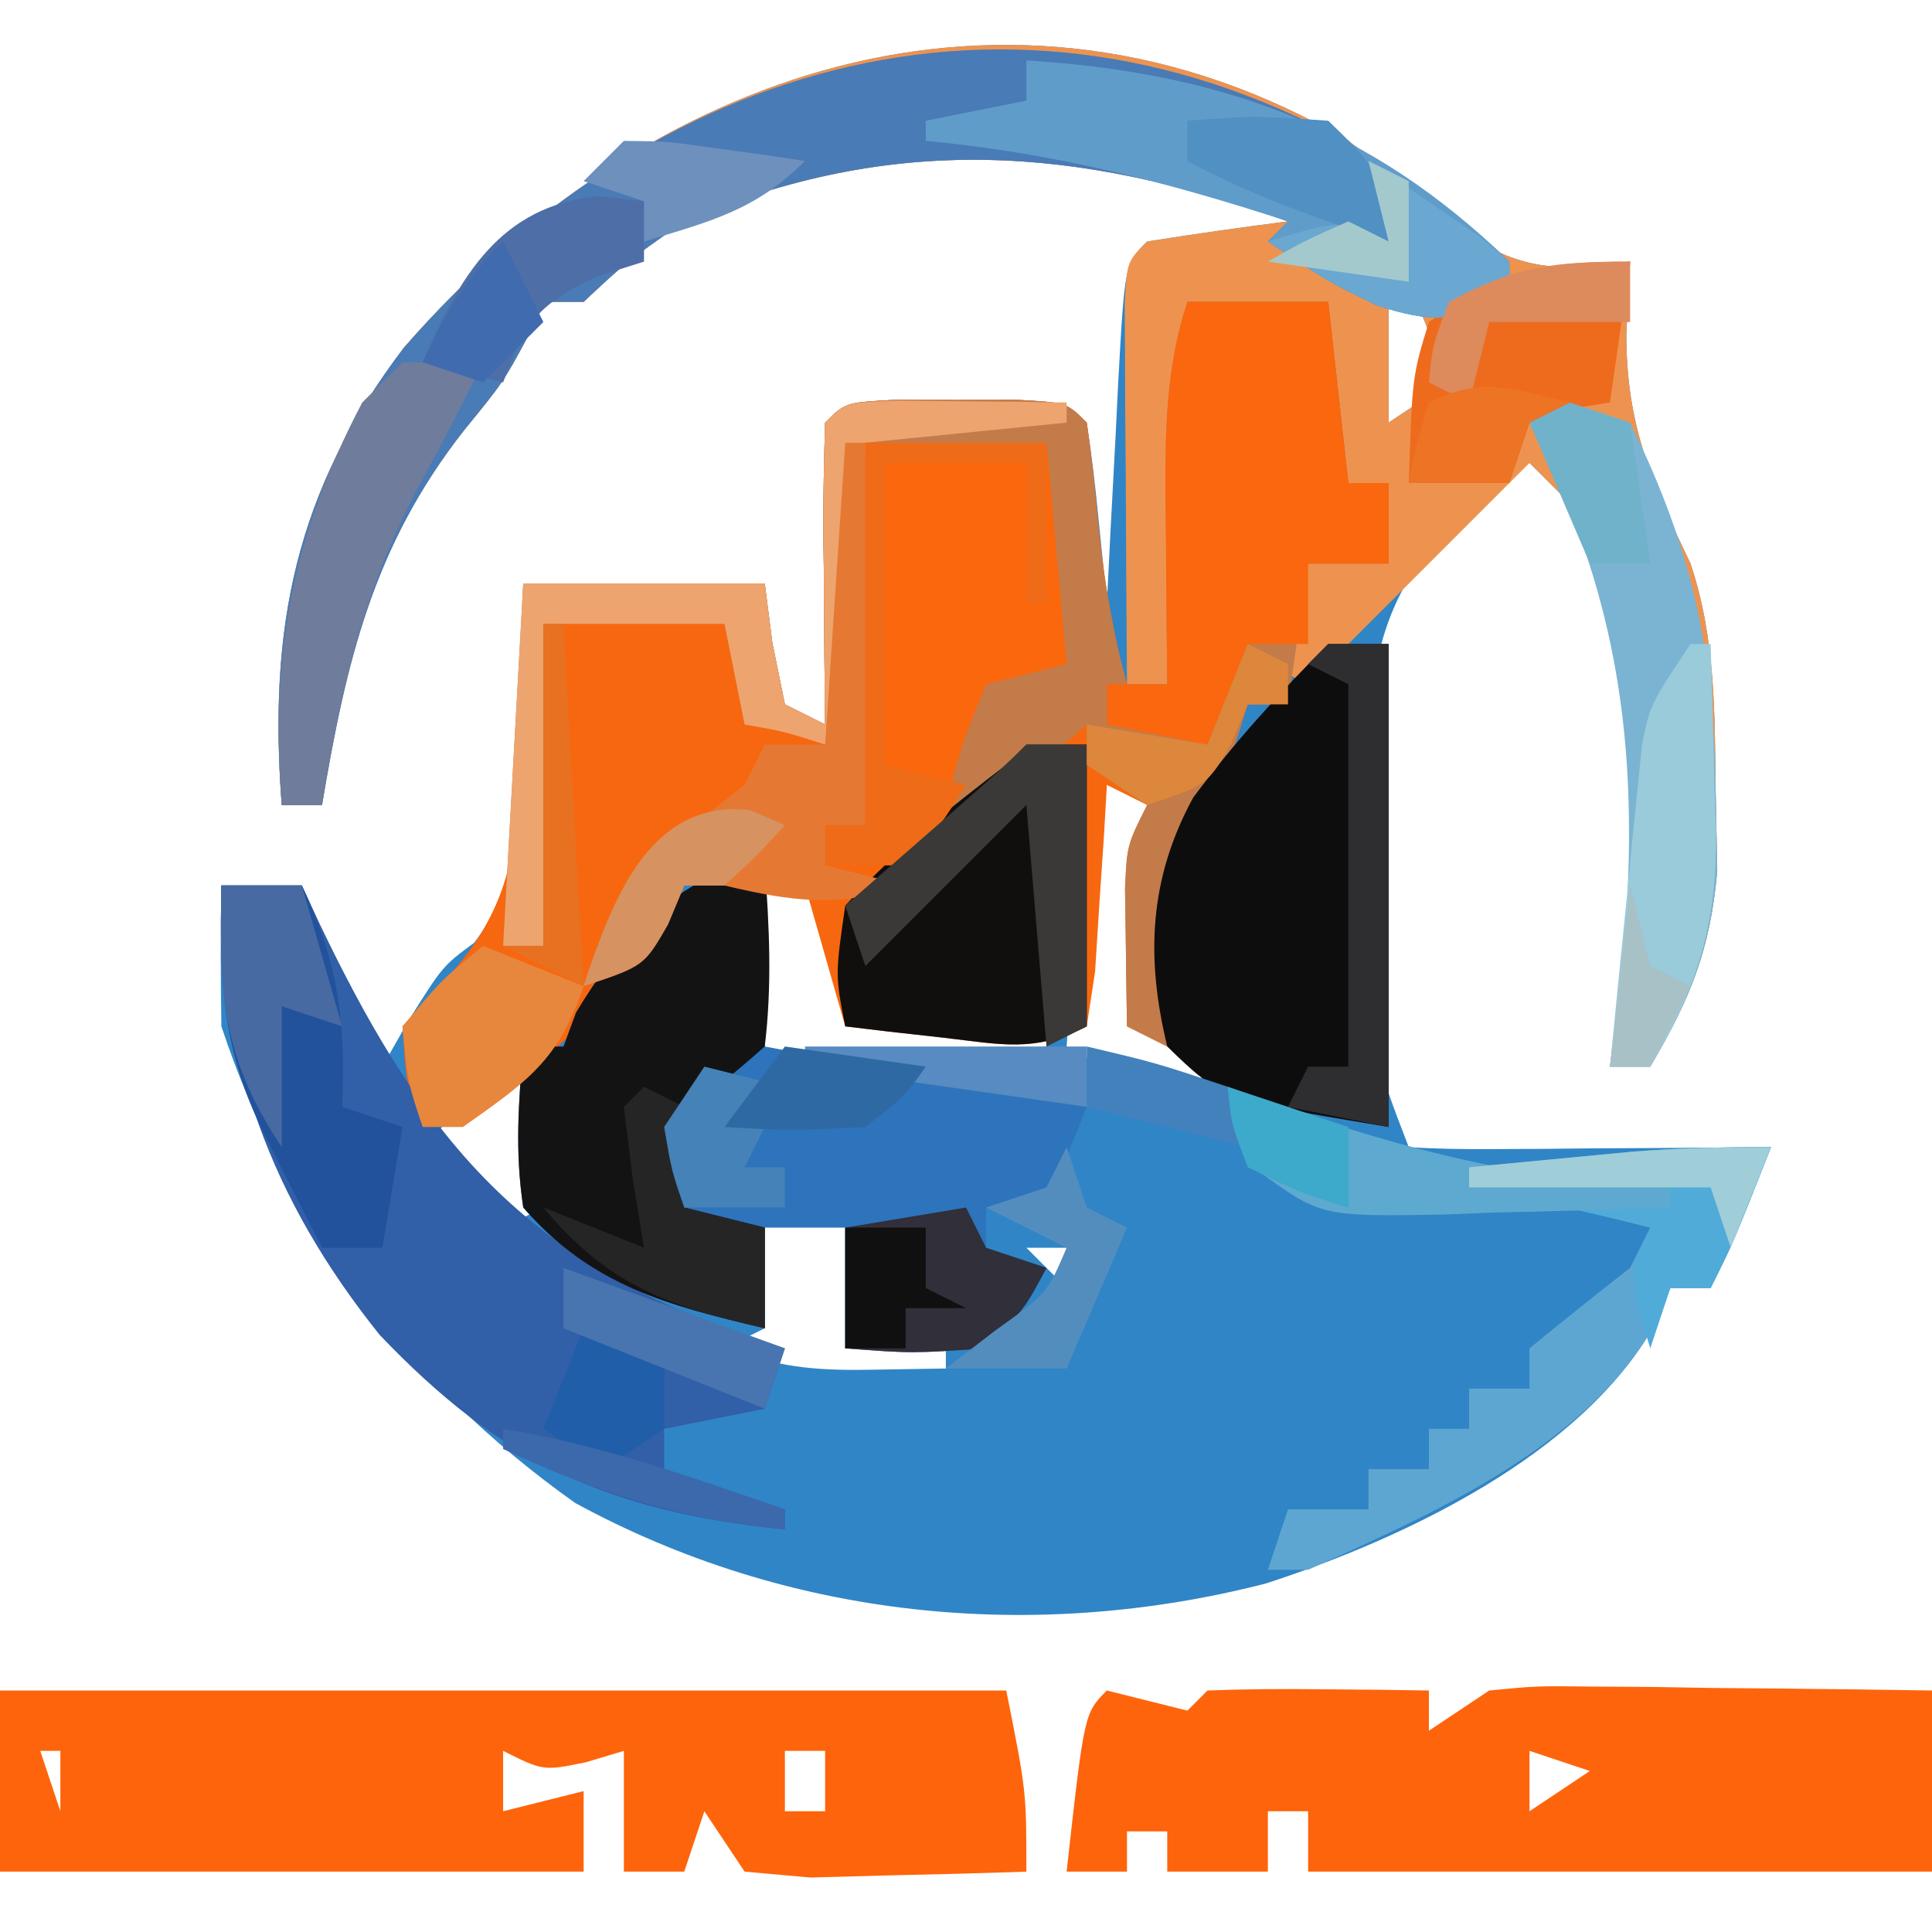<?xml version="1.0" encoding="UTF-8"?>
<svg version="1.1" xmlns="http://www.w3.org/2000/svg" width="96" height="96">
<path d="M0 0 C2.105 1.549 4.14 3.161 6.172 4.805 C8.8 6.523 10.957 6.456 14 6 C13.907 7.763 13.907 7.763 13.812 9.562 C13.797 14.075 15.057 16.96 17 21 C18.25 24.743 18.203 28.453 18.25 32.375 C18.276 33.661 18.302 34.948 18.328 36.273 C17.981 40.211 16.988 42.62 15 46 C14.34 46 13.68 46 13 46 C13.165 44.701 13.33 43.401 13.5 42.062 C14.414 33.458 14.358 26.148 11 18 C10.01 17.01 10.01 17.01 9 16 C5.103 18.732 2.355 21.208 1.406 25.999 C1.276 29.48 1.34 32.895 1.5 36.375 C1.523 37.575 1.546 38.775 1.57 40.012 C1.217 45.375 1.217 45.375 3 50 C4.343 50.086 5.69 50.107 7.035 50.098 C7.844 50.094 8.653 50.091 9.486 50.088 C10.336 50.08 11.187 50.071 12.062 50.062 C12.917 50.058 13.771 50.053 14.65 50.049 C16.767 50.037 18.883 50.019 21 50 C19.125 54.75 19.125 54.75 18 57 C17.34 57 16.68 57 16 57 C15.745 57.598 15.49 58.196 15.227 58.812 C11.593 65.293 2.743 69.46 -4.117 71.688 C-15.672 74.648 -27.869 73.433 -38.422 67.68 C-46.833 61.714 -52.753 53.742 -56 44 C-56.04 41.667 -56.044 39.333 -56 37 C-54.68 37 -53.36 37 -52 37 C-50.68 39.97 -49.36 42.94 -48 46 C-47.567 45.237 -47.134 44.474 -46.688 43.688 C-45 41 -45 41 -43.438 39.844 C-41.122 36.874 -41.423 33.438 -41.312 29.812 C-41.278 29.063 -41.244 28.313 -41.209 27.541 C-41.127 25.695 -41.062 23.847 -41 22 C-37.04 22 -33.08 22 -29 22 C-28.876 22.969 -28.753 23.939 -28.625 24.938 C-28.419 25.948 -28.212 26.959 -28 28 C-27.34 28.33 -26.68 28.66 -26 29 C-26.012 27.929 -26.023 26.858 -26.035 25.754 C-26.045 24.357 -26.054 22.96 -26.062 21.562 C-26.071 20.855 -26.079 20.148 -26.088 19.42 C-26.097 17.613 -26.052 15.806 -26 14 C-25 13 -25 13 -22.531 12.867 C-21.031 12.871 -21.031 12.871 -19.5 12.875 C-18.5 12.872 -17.499 12.87 -16.469 12.867 C-14 13 -14 13 -13 14 C-12.768 15.515 -12.588 17.038 -12.438 18.562 C-12.354 19.389 -12.27 20.215 -12.184 21.066 C-12.123 21.704 -12.062 22.343 -12 23 C-11.909 21.177 -11.909 21.177 -11.816 19.316 C-11.732 17.732 -11.647 16.147 -11.562 14.562 C-11.523 13.76 -11.484 12.958 -11.443 12.131 C-11.113 6.113 -11.113 6.113 -10 5 C-7.672 4.632 -5.338 4.298 -3 4 C-13.447 0.266 -22.608 -0.412 -33 4 C-35.905 6.037 -35.905 6.037 -38 8 C-38.66 8 -39.32 8 -40 8 C-40.248 8.557 -40.495 9.114 -40.75 9.688 C-42 12 -42 12 -43.938 14.375 C-48.473 20.147 -49.809 25.91 -51 33 C-51.66 33 -52.32 33 -53 33 C-53.673 24.215 -52.34 17.398 -46.941 10.289 C-35.016 -3.426 -16.902 -9.872 0 0 Z M2 7 C2 9.31 2 11.62 2 14 C2.99 13.34 3.98 12.68 5 12 C4.34 10.35 3.68 8.7 3 7 C2.67 7 2.34 7 2 7 Z M-13 31 C-13.33 35.62 -13.66 40.24 -14 45 C-9.362 47.48 -9.362 47.48 -6 46 C-7.32 45.34 -8.64 44.68 -10 44 C-10 40 -10 36 -10 32 C-10.99 31.67 -11.98 31.34 -13 31 Z M-29 36 C-29.33 39.3 -29.66 42.6 -30 46 C-25.05 45.67 -20.1 45.34 -15 45 C-15 44.67 -15 44.34 -15 44 C-18.3 44 -21.6 44 -25 44 C-25 42.02 -25 40.04 -25 38 C-26.32 37.34 -27.64 36.68 -29 36 Z M-44.062 48 C-44.702 48.66 -45.341 49.32 -46 50 C-44.68 51.32 -43.36 52.64 -42 54 C-41.34 53.67 -40.68 53.34 -40 53 C-40.33 50.69 -40.66 48.38 -41 46 C-42.359 45.884 -42.359 45.884 -44.062 48 Z M-34 51 C-33 53 -33 53 -33 53 Z M-33 53 C-31.68 53.33 -30.36 53.66 -29 54 C-29 55.65 -29 57.3 -29 59 C-29.99 59.495 -29.99 59.495 -31 60 C-28.249 60.917 -26.641 61.109 -23.812 61.062 C-22.554 61.042 -21.296 61.021 -20 61 C-20 60.67 -20 60.34 -20 60 C-21.65 60 -23.3 60 -25 60 C-25 58.02 -25 56.04 -25 54 C-23.02 54 -21.04 54 -19 54 C-19 53.67 -19 53.34 -19 53 C-23.62 53 -28.24 53 -33 53 Z M-16 55 C-15.34 55.66 -14.68 56.32 -14 57 C-14 56.34 -14 55.68 -14 55 C-14.66 55 -15.32 55 -16 55 Z " fill="#3085C6" transform="translate(67,7)"/>
<path d="M0 0 C2.31 0 4.62 0 7 0 C7.495 4.455 7.495 4.455 8 9 C8.66 9 9.32 9 10 9 C10 10.32 10 11.64 10 13 C8.68 13 7.36 13 6 13 C5.67 15.31 5.34 17.62 5 20 C4.34 20 3.68 20 3 20 C2.691 20.969 2.381 21.939 2.062 22.938 C1 26 1 26 0 27 C-0.233 28.682 -0.413 30.371 -0.562 32.062 C-0.646 32.982 -0.73 33.901 -0.816 34.848 C-0.907 35.913 -0.907 35.913 -1 37 C-1.99 36.505 -1.99 36.505 -3 36 C-3.027 34.542 -3.046 33.083 -3.062 31.625 C-3.074 30.813 -3.086 30.001 -3.098 29.164 C-3 27 -3 27 -2 25 C-2.66 24.67 -3.32 24.34 -4 24 C-4.049 24.855 -4.098 25.709 -4.148 26.59 C-4.223 27.695 -4.298 28.799 -4.375 29.938 C-4.445 31.04 -4.514 32.142 -4.586 33.277 C-4.723 34.176 -4.859 35.074 -5 36 C-7.623 37.312 -9.23 36.896 -12.125 36.562 C-13.035 36.461 -13.945 36.359 -14.883 36.254 C-15.581 36.17 -16.28 36.086 -17 36 C-17.66 33.69 -18.32 31.38 -19 29 C-20.98 29 -22.96 29 -25 29 C-25.373 29.876 -25.373 29.876 -25.754 30.77 C-27.175 33.313 -28.732 34.794 -30.938 36.688 C-31.627 37.289 -32.317 37.891 -33.027 38.512 C-35 40 -35 40 -38 41 C-38.812 38.875 -38.812 38.875 -39 36 C-37.793 34.685 -37.793 34.685 -36.562 33.344 C-33.331 29.663 -33.226 26.378 -33.188 21.625 C-33.162 20.889 -33.137 20.153 -33.111 19.395 C-33.053 17.597 -33.023 15.798 -33 14 C-29.04 14 -25.08 14 -21 14 C-20.876 14.969 -20.753 15.939 -20.625 16.938 C-20.419 17.948 -20.212 18.959 -20 20 C-19.34 20.33 -18.68 20.66 -18 21 C-18.012 19.929 -18.023 18.858 -18.035 17.754 C-18.045 16.357 -18.054 14.96 -18.062 13.562 C-18.071 12.855 -18.079 12.148 -18.088 11.42 C-18.097 9.613 -18.052 7.806 -18 6 C-17 5 -17 5 -14.531 4.867 C-13.031 4.871 -13.031 4.871 -11.5 4.875 C-10.5 4.872 -9.499 4.87 -8.469 4.867 C-6 5 -6 5 -5 6 C-4.791 7.432 -4.632 8.871 -4.5 10.312 C-4.223 13.306 -3.797 16.099 -3 19 C-2.34 19 -1.68 19 -1 19 C-1.012 17.964 -1.023 16.927 -1.035 15.859 C-1.045 14.49 -1.054 13.12 -1.062 11.75 C-1.071 11.068 -1.079 10.386 -1.088 9.684 C-1.104 6.307 -1.056 3.227 0 0 Z " fill="#F7670F" transform="translate(59,15)"/>
<path d="M0 0 C2.105 1.549 4.14 3.161 6.172 4.805 C8.8 6.523 10.957 6.456 14 6 C13.907 7.763 13.907 7.763 13.812 9.562 C13.797 14.075 15.057 16.96 17 21 C18.25 24.743 18.203 28.453 18.25 32.375 C18.276 33.661 18.302 34.948 18.328 36.273 C17.981 40.211 16.988 42.62 15 46 C14.34 46 13.68 46 13 46 C13.165 44.701 13.33 43.401 13.5 42.062 C14.414 33.458 14.358 26.148 11 18 C10.34 17.34 9.68 16.68 9 16 C8.312 16.688 8.312 16.688 7.609 17.391 C4.406 20.594 1.203 23.797 -2 27 C-2.66 26.67 -3.32 26.34 -4 26 C-3.34 24.35 -2.68 22.7 -2 21 C-0.68 21 0.64 21 2 21 C2 19.68 2 18.36 2 17 C1.34 17 0.68 17 0 17 C-0.495 12.545 -0.495 12.545 -1 8 C-3.31 8 -5.62 8 -8 8 C-8.33 14.27 -8.66 20.54 -9 27 C-9.66 27 -10.32 27 -11 27 C-11.029 23.521 -11.047 20.042 -11.062 16.562 C-11.071 15.569 -11.079 14.576 -11.088 13.553 C-11.091 12.608 -11.094 11.664 -11.098 10.691 C-11.103 9.817 -11.108 8.942 -11.114 8.041 C-11 6 -11 6 -10 5 C-7.672 4.632 -5.338 4.298 -3 4 C-13.447 0.266 -22.608 -0.412 -33 4 C-35.905 6.037 -35.905 6.037 -38 8 C-38.66 8 -39.32 8 -40 8 C-40.248 8.557 -40.495 9.114 -40.75 9.688 C-42 12 -42 12 -43.938 14.375 C-48.473 20.147 -49.809 25.91 -51 33 C-51.66 33 -52.32 33 -53 33 C-53.673 24.215 -52.34 17.398 -46.941 10.289 C-35.016 -3.426 -16.902 -9.872 0 0 Z M2 7 C2 9.31 2 11.62 2 14 C2.99 13.34 3.98 12.68 5 12 C4.34 10.35 3.68 8.7 3 7 C2.67 7 2.34 7 2 7 Z " fill="#EE934F" transform="translate(67,7)"/>
<path d="M0 0 C16.5 0 33 0 50 0 C51 5 51 5 51 9 C48.709 9.081 46.417 9.139 44.125 9.188 C42.849 9.222 41.573 9.257 40.258 9.293 C39.183 9.196 38.108 9.1 37 9 C36.34 8.01 35.68 7.02 35 6 C34.67 6.99 34.34 7.98 34 9 C33.01 9 32.02 9 31 9 C31 7.02 31 5.04 31 3 C30.381 3.186 29.762 3.371 29.125 3.562 C27 4 27 4 25 3 C25 3.99 25 4.98 25 6 C26.32 5.67 27.64 5.34 29 5 C29 6.32 29 7.64 29 9 C19.43 9 9.86 9 0 9 C0 6.03 0 3.06 0 0 Z M2 3 C2.33 3.99 2.66 4.98 3 6 C3 5.01 3 4.02 3 3 C2.67 3 2.34 3 2 3 Z M39 3 C39 3.99 39 4.98 39 6 C39.66 6 40.32 6 41 6 C41 5.01 41 4.02 41 3 C40.34 3 39.68 3 39 3 Z " fill="#FE640B" transform="translate(0,84)"/>
<path d="M0 0 C2.31 0 4.62 0 7 0 C7.495 4.455 7.495 4.455 8 9 C8.66 9 9.32 9 10 9 C10 10.32 10 11.64 10 13 C8.68 13 7.36 13 6 13 C5.67 15.31 5.34 17.62 5 20 C4.34 20 3.68 20 3 20 C2.691 20.969 2.381 21.939 2.062 22.938 C1 26 1 26 0 27 C-0.233 28.682 -0.413 30.371 -0.562 32.062 C-0.646 32.982 -0.73 33.901 -0.816 34.848 C-0.907 35.913 -0.907 35.913 -1 37 C-1.99 36.505 -1.99 36.505 -3 36 C-3.027 34.542 -3.046 33.083 -3.062 31.625 C-3.074 30.813 -3.086 30.001 -3.098 29.164 C-3 27 -3 27 -2 25 C-2.99 24.34 -3.98 23.68 -5 23 C-5 22.34 -5 21.68 -5 21 C-8.96 24.465 -8.96 24.465 -13 28 C-13 24.246 -11.886 22.213 -10 19 C-9.01 18.67 -8.02 18.34 -7 18 C-7 14.37 -7 10.74 -7 7 C-10.3 7 -13.6 7 -17 7 C-17 12.61 -17 18.22 -17 24 C-17.33 23.34 -17.66 22.68 -18 22 C-20.025 21.348 -20.025 21.348 -22 21 C-22.33 19.35 -22.66 17.7 -23 16 C-25.97 16 -28.94 16 -32 16 C-32 21.28 -32 26.56 -32 32 C-32.66 32 -33.32 32 -34 32 C-33.505 23.09 -33.505 23.09 -33 14 C-29.04 14 -25.08 14 -21 14 C-20.876 14.969 -20.753 15.939 -20.625 16.938 C-20.419 17.948 -20.212 18.959 -20 20 C-19.34 20.33 -18.68 20.66 -18 21 C-18.012 19.929 -18.023 18.858 -18.035 17.754 C-18.045 16.357 -18.054 14.96 -18.062 13.562 C-18.075 12.502 -18.075 12.502 -18.088 11.42 C-18.097 9.613 -18.052 7.806 -18 6 C-17 5 -17 5 -14.531 4.867 C-13.031 4.871 -13.031 4.871 -11.5 4.875 C-10.5 4.872 -9.499 4.87 -8.469 4.867 C-6 5 -6 5 -5 6 C-4.791 7.432 -4.632 8.871 -4.5 10.312 C-4.223 13.306 -3.797 16.099 -3 19 C-2.34 19 -1.68 19 -1 19 C-1.012 17.964 -1.023 16.927 -1.035 15.859 C-1.045 14.49 -1.054 13.12 -1.062 11.75 C-1.071 11.068 -1.079 10.386 -1.088 9.684 C-1.104 6.307 -1.056 3.227 0 0 Z " fill="#C37B4A" transform="translate(59,15)"/>
<path d="M0 0 C1.333 0.333 2.667 0.667 4 1 C4.33 0.67 4.66 0.34 5 0 C6.853 -0.072 8.708 -0.084 10.562 -0.062 C11.574 -0.053 12.586 -0.044 13.629 -0.035 C14.803 -0.018 14.803 -0.018 16 0 C16 0.66 16 1.32 16 2 C16.99 1.34 17.98 0.68 19 0 C21.36 -0.227 21.36 -0.227 24.105 -0.195 C25.088 -0.189 26.071 -0.182 27.084 -0.176 C28.62 -0.151 28.62 -0.151 30.188 -0.125 C31.223 -0.116 32.259 -0.107 33.326 -0.098 C35.884 -0.074 38.442 -0.041 41 0 C41 2.97 41 5.94 41 9 C30.667 9 20.333 9 10 9 C10 8.01 10 7.02 10 6 C9.34 6 8.68 6 8 6 C8 6.99 8 7.98 8 9 C6.35 9 4.7 9 3 9 C3 8.34 3 7.68 3 7 C2.34 7 1.68 7 1 7 C1 7.66 1 8.32 1 9 C0.01 9 -0.98 9 -2 9 C-1.125 1.125 -1.125 1.125 0 0 Z M21 3 C21 3.99 21 4.98 21 6 C21.99 5.34 22.98 4.68 24 4 C23.01 3.67 22.02 3.34 21 3 Z " fill="#FE640C" transform="translate(55,84)"/>
<path d="M0 0 C0 2.97 0 5.94 0 9 C5.28 9.99 10.56 10.98 16 12 C15.34 13.65 14.68 15.3 14 17 C13.01 17 12.02 17 11 17 C11 17.66 11 18.32 11 19 C11.99 19.33 12.98 19.66 14 20 C12.938 22 12.938 22 11 24 C7.312 24.25 7.312 24.25 4 24 C4 22.02 4 20.04 4 18 C2.68 18 1.36 18 0 18 C0 19.65 0 21.3 0 23 C-4.845 21.86 -8.624 20.888 -12 17 C-12.418 14.199 -12.238 11.856 -12 9 C-11.34 9 -10.68 9 -10 9 C-9.794 8.443 -9.588 7.886 -9.375 7.312 C-7.412 4.011 -4.065 0 0 0 Z M-5 15 C-4 17 -4 17 -4 17 Z " fill="#2D74BC" transform="translate(38,43)"/>
<path d="M0 0 C1.984 1.413 3.871 2.766 5.613 4.469 C5.613 5.129 5.613 5.789 5.613 6.469 C2.966 7.449 1.789 7.524 -0.949 6.656 C-3.387 5.469 -3.387 5.469 -6.387 3.469 C-6.057 3.139 -5.727 2.809 -5.387 2.469 C-15.834 -1.266 -24.994 -1.943 -35.387 2.469 C-38.292 4.506 -38.292 4.506 -40.387 6.469 C-41.047 6.469 -41.707 6.469 -42.387 6.469 C-42.634 7.026 -42.882 7.582 -43.137 8.156 C-44.387 10.469 -44.387 10.469 -46.324 12.844 C-50.859 18.616 -52.196 24.378 -53.387 31.469 C-54.047 31.469 -54.707 31.469 -55.387 31.469 C-56.06 22.684 -54.726 15.867 -49.328 8.758 C-36.38 -6.134 -17.45 -11.195 0 0 Z " fill="#497BB6" transform="translate(69.387,8.531)"/>
<path d="M0 0 C1.32 0 2.64 0 4 0 C4.454 0.978 4.454 0.978 4.918 1.977 C9.467 11.467 14.177 17.883 24.375 21.75 C25.571 22.163 26.767 22.575 28 23 C27.67 23.99 27.34 24.98 27 26 C25.35 26.33 23.7 26.66 22 27 C22 27.66 22 28.32 22 29 C23.98 29.66 25.96 30.32 28 31 C28 31.33 28 31.66 28 32 C19.165 31.099 13.921 28.68 7.863 22.328 C2.472 15.592 -0.162 8.564 0 0 Z " fill="#315FA8" transform="translate(11,44)"/>
<path d="M0 0 C0.99 0 1.98 0 3 0 C3 7.92 3 15.84 3 24 C-5.305 22.616 -5.305 22.616 -8 20 C-9.074 15.574 -8.906 11.666 -6.715 7.637 C-4.657 4.871 -2.435 2.435 0 0 Z " fill="#0E0D0D" transform="translate(66,32)"/>
<path d="M0 0 C2.31 0 4.62 0 7 0 C7.33 2.97 7.66 5.94 8 9 C8.66 9 9.32 9 10 9 C10 10.32 10 11.64 10 13 C8.68 13 7.36 13 6 13 C6 14.32 6 15.64 6 17 C5.01 17 4.02 17 3 17 C2.01 19.475 2.01 19.475 1 22 C-0.65 21.67 -2.3 21.34 -4 21 C-4 20.34 -4 19.68 -4 19 C-3.01 19 -2.02 19 -1 19 C-1.012 17.964 -1.023 16.927 -1.035 15.859 C-1.045 14.49 -1.054 13.12 -1.062 11.75 C-1.075 10.727 -1.075 10.727 -1.088 9.684 C-1.104 6.307 -1.056 3.227 0 0 Z " fill="#FA670E" transform="translate(59,15)"/>
<path d="M0 0 C0.229 3.033 0.368 5.976 0 9 C-2 10.75 -2 10.75 -4 12 C-4.334 14.626 -4.334 14.626 -4 17 C-2.68 17.33 -1.36 17.66 0 18 C0 19.65 0 21.3 0 23 C-4.845 21.86 -8.624 20.888 -12 17 C-12.418 14.199 -12.238 11.856 -12 9 C-11.34 9 -10.68 9 -10 9 C-9.794 8.443 -9.588 7.886 -9.375 7.312 C-7.412 4.011 -4.065 0 0 0 Z " fill="#141314" transform="translate(38,43)"/>
<path d="M0 0 C2.97 0 5.94 0 9 0 C9.33 3.63 9.66 7.26 10 11 C8.68 11.33 7.36 11.66 6 12 C4.817 14.883 4.817 14.883 4 18 C3.34 18.99 2.68 19.98 2 21 C0.68 21 -0.64 21 -2 21 C-2 20.34 -2 19.68 -2 19 C-1.34 19 -0.68 19 0 19 C0 12.73 0 6.46 0 0 Z " fill="#FB670C" transform="translate(43,22)"/>
<path d="M0 0 C0.99 0 1.98 0 3 0 C3 4.62 3 9.24 3 14 C0.377 15.312 -1.23 14.896 -4.125 14.562 C-5.49 14.41 -5.49 14.41 -6.883 14.254 C-7.581 14.17 -8.28 14.086 -9 14 C-9.5 11.438 -9.5 11.438 -9 8 C-6.582 5.339 -3.847 3.185 -1 1 C-0.67 0.67 -0.34 0.34 0 0 Z " fill="#100F0E" transform="translate(51,37)"/>
<path d="M0 0 C9.575 0.608 17.053 3.231 24 10 C24 10.66 24 11.32 24 12 C21.353 12.981 20.176 13.056 17.438 12.188 C15 11 15 11 12 9 C12.33 8.67 12.66 8.34 13 8 C6.987 6.041 1.304 4.584 -5 4 C-5 3.67 -5 3.34 -5 3 C-3.35 2.67 -1.7 2.34 0 2 C0 1.34 0 0.68 0 0 Z " fill="#609CCA" transform="translate(51,3)"/>
<path d="M0 0 C0.99 0.33 1.98 0.66 3 1 C6.127 7.374 7.165 12.314 7.25 19.375 C7.276 20.661 7.302 21.948 7.328 23.273 C6.981 27.211 5.988 29.62 4 33 C3.34 33 2.68 33 2 33 C2.165 31.701 2.33 30.401 2.5 29.062 C3.59 18.801 2.896 10.302 -2 1 C-1.34 0.67 -0.68 0.34 0 0 Z " fill="#7AB4D2" transform="translate(78,20)"/>
<path d="M0 0 C-1.875 4.75 -1.875 4.75 -3 7 C-3.66 7 -4.32 7 -5 7 C-5.383 7.897 -5.383 7.897 -5.773 8.812 C-9.182 14.891 -16.875 18.254 -23 21 C-23.66 21 -24.32 21 -25 21 C-24.505 19.515 -24.505 19.515 -24 18 C-22.68 18 -21.36 18 -20 18 C-20 17.34 -20 16.68 -20 16 C-19.01 16 -18.02 16 -17 16 C-17 15.34 -17 14.68 -17 14 C-16.34 14 -15.68 14 -15 14 C-15 13.34 -15 12.68 -15 12 C-14.01 12 -13.02 12 -12 12 C-12 11.34 -12 10.68 -12 10 C-10.35 8.646 -8.683 7.313 -7 6 C-6.67 5.34 -6.34 4.68 -6 4 C-8.982 3.227 -11.976 2.588 -15 2 C-15 1.67 -15 1.34 -15 1 C-13.25 0.831 -11.5 0.665 -9.75 0.5 C-8.775 0.407 -7.801 0.314 -6.797 0.219 C-4.537 0.042 -2.267 0 0 0 Z " fill="#5EA6D2" transform="translate(88,57)"/>
<path d="M0 0 C1.32 0 2.64 0 4 0 C5.802 3.83 6.196 6.781 6 11 C6.99 11.33 7.98 11.66 9 12 C8.67 13.98 8.34 15.96 8 18 C7.01 18 6.02 18 5 18 C4.352 16.73 3.706 15.459 3.062 14.188 C2.703 13.48 2.343 12.772 1.973 12.043 C-0.004 7.891 -0.086 4.554 0 0 Z " fill="#22529C" transform="translate(11,44)"/>
<path d="M0 0 C1.514 0.017 1.514 0.017 3.059 0.035 C4.071 0.044 5.082 0.053 6.125 0.062 C7.299 0.08 7.299 0.08 8.496 0.098 C8.496 0.428 8.496 0.758 8.496 1.098 C5.196 1.428 1.896 1.758 -1.504 2.098 C-1.834 7.708 -2.164 13.318 -2.504 19.098 C-2.834 18.438 -3.164 17.778 -3.504 17.098 C-5.529 16.446 -5.529 16.446 -7.504 16.098 C-7.834 14.448 -8.164 12.798 -8.504 11.098 C-11.474 11.098 -14.444 11.098 -17.504 11.098 C-17.504 16.378 -17.504 21.658 -17.504 27.098 C-18.164 27.098 -18.824 27.098 -19.504 27.098 C-19.009 18.188 -19.009 18.188 -18.504 9.098 C-14.544 9.098 -10.584 9.098 -6.504 9.098 C-6.38 10.067 -6.256 11.036 -6.129 12.035 C-5.923 13.046 -5.716 14.056 -5.504 15.098 C-4.844 15.428 -4.184 15.758 -3.504 16.098 C-3.516 15.026 -3.527 13.955 -3.539 12.852 C-3.548 11.454 -3.558 10.057 -3.566 8.66 C-3.579 7.6 -3.579 7.6 -3.592 6.518 C-3.6 4.711 -3.556 2.904 -3.504 1.098 C-2.504 0.098 -2.504 0.098 0 0 Z " fill="#EEA46E" transform="translate(44.504,19.902)"/>
<path d="M0 0 C-0.33 2.31 -0.66 4.62 -1 7 C-1.639 7.103 -2.279 7.206 -2.938 7.312 C-3.618 7.539 -4.299 7.766 -5 8 C-5.33 8.99 -5.66 9.98 -6 11 C-7.65 11 -9.3 11 -11 11 C-10.826 5.703 -10.826 5.703 -10 3 C-6.371 0.42 -4.473 0 0 0 Z " fill="#EE6B1D" transform="translate(81,13)"/>
<path d="M0 0 C0.33 0 0.66 0 1 0 C1 6.27 1 12.54 1 19 C0.34 19 -0.32 19 -1 19 C-1 19.66 -1 20.32 -1 21 C0.32 21.33 1.64 21.66 3 22 C-0.345 23.115 -2.601 22.805 -6 22 C-6.66 22 -7.32 22 -8 22 C-8.268 22.639 -8.536 23.279 -8.812 23.938 C-10 26 -10 26 -13 27 C-11.56 21.961 -8.981 20.134 -5 17 C-4.67 16.34 -4.34 15.68 -4 15 C-3.01 15 -2.02 15 -1 15 C-0.67 10.05 -0.34 5.1 0 0 Z " fill="#E57934" transform="translate(42,22)"/>
<path d="M0 0 C1.32 0 2.64 0 4 0 C3.036 1.953 2.063 3.888 1 5.789 C-1.856 11.033 -3.084 16.122 -4 22 C-4.66 22 -5.32 22 -6 22 C-6.572 14.527 -5.513 8.667 -2 2 C-1.34 1.34 -0.68 0.68 0 0 Z " fill="#6F7C9C" transform="translate(20,18)"/>
<path d="M0 0 C0.99 0 1.98 0 3 0 C3 7.92 3 15.84 3 24 C1.35 23.67 -0.3 23.34 -2 23 C-1.67 22.34 -1.34 21.68 -1 21 C-0.34 21 0.32 21 1 21 C1 14.73 1 8.46 1 2 C0.34 1.67 -0.32 1.34 -1 1 C-0.67 0.67 -0.34 0.34 0 0 Z " fill="#2E2E31" transform="translate(66,32)"/>
<path d="M0 0 C2.97 0 5.94 0 9 0 C9 2.64 9 5.28 9 8 C8.67 8 8.34 8 8 8 C8 5.69 8 3.38 8 1 C5.69 1 3.38 1 1 1 C1 5.95 1 10.9 1 16 C2.32 16.33 3.64 16.66 5 17 C3.75 19 3.75 19 2 21 C0.68 21 -0.64 21 -2 21 C-2 20.34 -2 19.68 -2 19 C-1.34 19 -0.68 19 0 19 C0 12.73 0 6.46 0 0 Z " fill="#EF6B17" transform="translate(43,22)"/>
<path d="M0 0 C0.33 0.66 0.66 1.32 1 2 C1.99 2.33 2.98 2.66 4 3 C2.938 5 2.938 5 1 7 C-2.688 7.25 -2.688 7.25 -6 7 C-6 5.02 -6 3.04 -6 1 C-4.02 0.67 -2.04 0.34 0 0 Z " fill="#302F3A" transform="translate(48,60)"/>
<path d="M0 0 C0.99 0 1.98 0 3 0 C3 4.62 3 9.24 3 14 C2.01 14.495 2.01 14.495 1 15 C0.67 11.04 0.34 7.08 0 3 C-2.64 5.64 -5.28 8.28 -8 11 C-8.33 10.01 -8.66 9.02 -9 8 C-8.434 7.506 -7.868 7.013 -7.285 6.504 C-6.552 5.863 -5.818 5.223 -5.062 4.562 C-4.332 3.924 -3.601 3.286 -2.848 2.629 C-1.879 1.775 -0.913 0.913 0 0 Z " fill="#3A3937" transform="translate(51,37)"/>
<path d="M0 0 C-1.875 4.75 -1.875 4.75 -3 7 C-3.66 7 -4.32 7 -5 7 C-5.33 7.99 -5.66 8.98 -6 10 C-7.125 6.25 -7.125 6.25 -6 4 C-8.982 3.227 -11.976 2.588 -15 2 C-15 1.67 -15 1.34 -15 1 C-13.25 0.831 -11.5 0.665 -9.75 0.5 C-8.775 0.407 -7.801 0.314 -6.797 0.219 C-4.537 0.042 -2.267 0 0 0 Z " fill="#50ABD9" transform="translate(88,57)"/>
<path d="M0 0 C0.33 0 0.66 0 1 0 C1.082 2.376 1.141 4.749 1.188 7.125 C1.213 7.79 1.238 8.455 1.264 9.141 C1.333 13.869 0.403 16.951 -2 21 C-2.66 21 -3.32 21 -4 21 C-3.718 18.061 -3.425 15.124 -3.125 12.188 C-3.046 11.354 -2.968 10.521 -2.887 9.662 C-2.803 8.86 -2.719 8.057 -2.633 7.23 C-2.559 6.492 -2.486 5.754 -2.411 4.993 C-2 3 -2 3 0 0 Z " fill="#99CBDB" transform="translate(84,32)"/>
<path d="M0 0 C0.743 0.083 1.485 0.165 2.25 0.25 C2.25 1.24 2.25 2.23 2.25 3.25 C1.466 3.498 0.682 3.745 -0.125 4 C-3.073 5.404 -3.652 6.257 -4.75 9.25 C-6.07 8.92 -7.39 8.59 -8.75 8.25 C-6.926 3.994 -4.886 0.444 0 0 Z " fill="#4D6EA7" transform="translate(29.75,9.75)"/>
<path d="M0 0 C0.66 0.33 1.32 0.66 2 1 C2 2.65 2 4.3 2 6 C3.32 6.33 4.64 6.66 6 7 C6 8.65 6 10.3 6 12 C1.149 10.881 -1.778 9.867 -5 6 C-2.525 6.99 -2.525 6.99 0 8 C-0.278 6.298 -0.278 6.298 -0.562 4.562 C-0.707 3.387 -0.851 2.211 -1 1 C-0.67 0.67 -0.34 0.34 0 0 Z " fill="#262526" transform="translate(32,54)"/>
<path d="M0 0 C2.475 0.99 2.475 0.99 5 2 C3.762 5.714 2.148 6.774 -1 9 C-1.66 9 -2.32 9 -3 9 C-3.75 6.75 -3.75 6.75 -4 4 C-2.062 1.688 -2.062 1.688 0 0 Z " fill="#E7863D" transform="translate(24,47)"/>
<path d="M0 0 C1.32 0 2.64 0 4 0 C4.66 2.31 5.32 4.62 6 7 C5.01 6.67 4.02 6.34 3 6 C3 8.31 3 10.62 3 13 C-0.011 8.483 -0.101 5.336 0 0 Z " fill="#486AA2" transform="translate(11,44)"/>
<path d="M0 0 C1.125 0.416 1.125 0.416 2.273 0.84 C8.896 3.184 14.976 4.689 22 5 C22 5.33 22 5.66 22 6 C19.082 6.108 16.169 6.187 13.25 6.25 C12.425 6.284 11.6 6.317 10.75 6.352 C4.614 6.451 4.614 6.451 1.422 4.109 C0 2 0 2 0 0 Z " fill="#5EA9CF" transform="translate(61,54)"/>
<path d="M0 0 C1.172 0.783 2.338 1.577 3.5 2.375 C4.15 2.816 4.799 3.257 5.469 3.711 C6.227 4.349 6.227 4.349 7 5 C7 5.66 7 6.32 7 7 C4.353 7.981 3.176 8.056 0.438 7.188 C-2 6 -2 6 -5 4 C-1.25 2.875 -1.25 2.875 1 4 C0.67 2.68 0.34 1.36 0 0 Z " fill="#6AA7D1" transform="translate(68,8)"/>
<path d="M0 0 C0.33 0.99 0.66 1.98 1 3 C1.66 3.33 2.32 3.66 3 4 C2.01 6.31 1.02 8.62 0 11 C-1.98 11 -3.96 11 -6 11 C-5.196 10.381 -4.391 9.762 -3.562 9.125 C-0.961 7.258 -0.961 7.258 0 5 C-1.32 4.34 -2.64 3.68 -4 3 C-3.01 2.67 -2.02 2.34 -1 2 C-0.67 1.34 -0.34 0.68 0 0 Z " fill="#538DBE" transform="translate(53,57)"/>
<path d="M0 0 C1.32 0.33 2.64 0.66 4 1 C4 2.32 4 3.64 4 5 C3.01 5.66 2.02 6.32 1 7 C0.01 6.34 -0.98 5.68 -2 5 C-1.34 3.35 -0.68 1.7 0 0 Z " fill="#205EA9" transform="translate(29,66)"/>
<path d="M0 0 C3.312 -0.25 3.312 -0.25 7 0 C8.938 1.875 8.938 1.875 10 4 C10 4.66 10 5.32 10 6 C6.513 4.891 3.225 3.737 0 2 C0 1.34 0 0.68 0 0 Z " fill="#5090C3" transform="translate(59,6)"/>
<path d="M0 0 C0.99 0.33 1.98 0.66 3 1 C3.33 3.31 3.66 5.62 4 8 C3.01 8 2.02 8 1 8 C0.01 5.69 -0.98 3.38 -2 1 C-1.34 0.67 -0.68 0.34 0 0 Z " fill="#70B2CA" transform="translate(78,20)"/>
<path d="M0 0 C3.63 1.32 7.26 2.64 11 4 C10.67 4.99 10.34 5.98 10 7 C6.667 5.667 3.333 4.333 0 3 C0 2.01 0 1.02 0 0 Z " fill="#4875AF" transform="translate(28,63)"/>
<path d="M0 0 C1.32 0.33 2.64 0.66 4 1 C3.34 2.32 2.68 3.64 2 5 C2.66 5 3.32 5 4 5 C4 5.66 4 6.32 4 7 C2.35 7 0.7 7 -1 7 C-1.625 5.188 -1.625 5.188 -2 3 C-1.34 2.01 -0.68 1.02 0 0 Z " fill="#4482B7" transform="translate(35,53)"/>
<path d="M0 0 C0.578 0.247 1.155 0.495 1.75 0.75 C0.375 2.25 0.375 2.25 -1.25 3.75 C-1.91 3.75 -2.57 3.75 -3.25 3.75 C-3.518 4.389 -3.786 5.029 -4.062 5.688 C-5.25 7.75 -5.25 7.75 -8.25 8.75 C-6.881 4.642 -5.047 -0.561 0 0 Z " fill="#D79261" transform="translate(37.25,40.25)"/>
<path d="M0 0 C4.62 0 9.24 0 14 0 C14 0.99 14 1.98 14 3 C9.38 2.34 4.76 1.68 0 1 C0 0.67 0 0.34 0 0 Z " fill="#578BC1" transform="translate(40,52)"/>
<path d="M0 0 C0.66 0.33 1.32 0.66 2 1 C2 1.66 2 2.32 2 3 C1.34 3 0.68 3 0 3 C-0.268 3.639 -0.536 4.279 -0.812 4.938 C-2 7 -2 7 -5 8 C-5.99 7.34 -6.98 6.68 -8 6 C-8 5.34 -8 4.68 -8 4 C-5.03 4.495 -5.03 4.495 -2 5 C-1.34 3.35 -0.68 1.7 0 0 Z " fill="#DC873C" transform="translate(62,32)"/>
<path d="M0 0 C0 0.99 0 1.98 0 3 C-2.31 3 -4.62 3 -7 3 C-7.33 4.32 -7.66 5.64 -8 7 C-8.66 6.67 -9.32 6.34 -10 6 C-9.812 4.125 -9.812 4.125 -9 2 C-5.702 0.217 -3.823 0 0 0 Z " fill="#DD8B5D" transform="translate(81,13)"/>
<path d="M0 0 C1.32 0 2.64 0 4 0 C4 0.99 4 1.98 4 3 C4.66 3.33 5.32 3.66 6 4 C5.01 4 4.02 4 3 4 C3 4.66 3 5.32 3 6 C2.01 6 1.02 6 0 6 C0 4.02 0 2.04 0 0 Z " fill="#111010" transform="translate(42,61)"/>
<path d="M0 0 C-0.66 1.65 -1.32 3.3 -2 5 C-2.33 4.01 -2.66 3.02 -3 2 C-6.96 2 -10.92 2 -15 2 C-15 1.67 -15 1.34 -15 1 C-13.25 0.831 -11.5 0.665 -9.75 0.5 C-8.775 0.407 -7.801 0.314 -6.797 0.219 C-4.537 0.042 -2.267 0 0 0 Z " fill="#9FCDD8" transform="translate(88,57)"/>
<path d="M0 0 C-0.99 0.495 -0.99 0.495 -2 1 C-2.33 1.99 -2.66 2.98 -3 4 C-4.65 4 -6.3 4 -8 4 C-7.625 2.062 -7.625 2.062 -7 0 C-4.333 -1.333 -2.833 -0.671 0 0 Z " fill="#ED7325" transform="translate(78,20)"/>
<path d="M0 0 C4.847 0.782 9.377 2.398 14 4 C14 4.33 14 4.66 14 5 C8.723 4.461 4.744 3.227 0 1 C0 0.67 0 0.34 0 0 Z " fill="#3B69AB" transform="translate(25,71)"/>
<path d="M0 0 C0.33 0 0.66 0 1 0 C1.33 5.94 1.66 11.88 2 18 C0.68 17.34 -0.64 16.68 -2 16 C-1.34 16 -0.68 16 0 16 C0 10.72 0 5.44 0 0 Z " fill="#E87021" transform="translate(27,31)"/>
<path d="M0 0 C0.66 1.32 1.32 2.64 2 4 C1.01 4.99 0.02 5.98 -1 7 C-1.99 6.67 -2.98 6.34 -4 6 C-2.848 3.532 -1.952 1.952 0 0 Z " fill="#416BAF" transform="translate(25,12)"/>
<path d="M0 0 C2.31 0.33 4.62 0.66 7 1 C5.938 2.5 5.938 2.5 4 4 C0.312 4.188 0.312 4.188 -3 4 C-2.01 2.68 -1.02 1.36 0 0 Z " fill="#2F69A4" transform="translate(39,52)"/>
<path d="M0 0 C2.164 0.023 2.164 0.023 4.625 0.375 C5.851 0.541 5.851 0.541 7.102 0.711 C7.728 0.806 8.355 0.902 9 1 C6.537 3.463 4.293 3.998 1 5 C1 4.34 1 3.68 1 3 C0.01 2.67 -0.98 2.34 -2 2 C-1.34 1.34 -0.68 0.68 0 0 Z " fill="#6E90BD" transform="translate(31,7)"/>
<path d="M0 0 C3.438 0.812 3.438 0.812 7 2 C7.33 2.99 7.66 3.98 8 5 C5.36 4.34 2.72 3.68 0 3 C0 2.01 0 1.02 0 0 Z " fill="#4381BD" transform="translate(54,52)"/>
<path d="M0 0 C1.98 0.66 3.96 1.32 6 2 C6 3.32 6 4.64 6 6 C3.562 5.25 3.562 5.25 1 4 C0.188 1.875 0.188 1.875 0 0 Z " fill="#3DA9CB" transform="translate(61,54)"/>
<path d="M0 0 C0.33 1.32 0.66 2.64 1 4 C1.66 4.33 2.32 4.66 3 5 C2.34 6.32 1.68 7.64 1 9 C0.34 9 -0.32 9 -1 9 C-0.67 6.03 -0.34 3.06 0 0 Z " fill="#A7C1C7" transform="translate(81,44)"/>
<path d="M0 0 C0.66 0.33 1.32 0.66 2 1 C2 2.65 2 4.3 2 6 C-0.31 5.67 -2.62 5.34 -5 5 C-3.125 3.938 -3.125 3.938 -1 3 C-0.34 3.33 0.32 3.66 1 4 C0.67 2.68 0.34 1.36 0 0 Z " fill="#A3C9CD" transform="translate(68,8)"/>
</svg>
